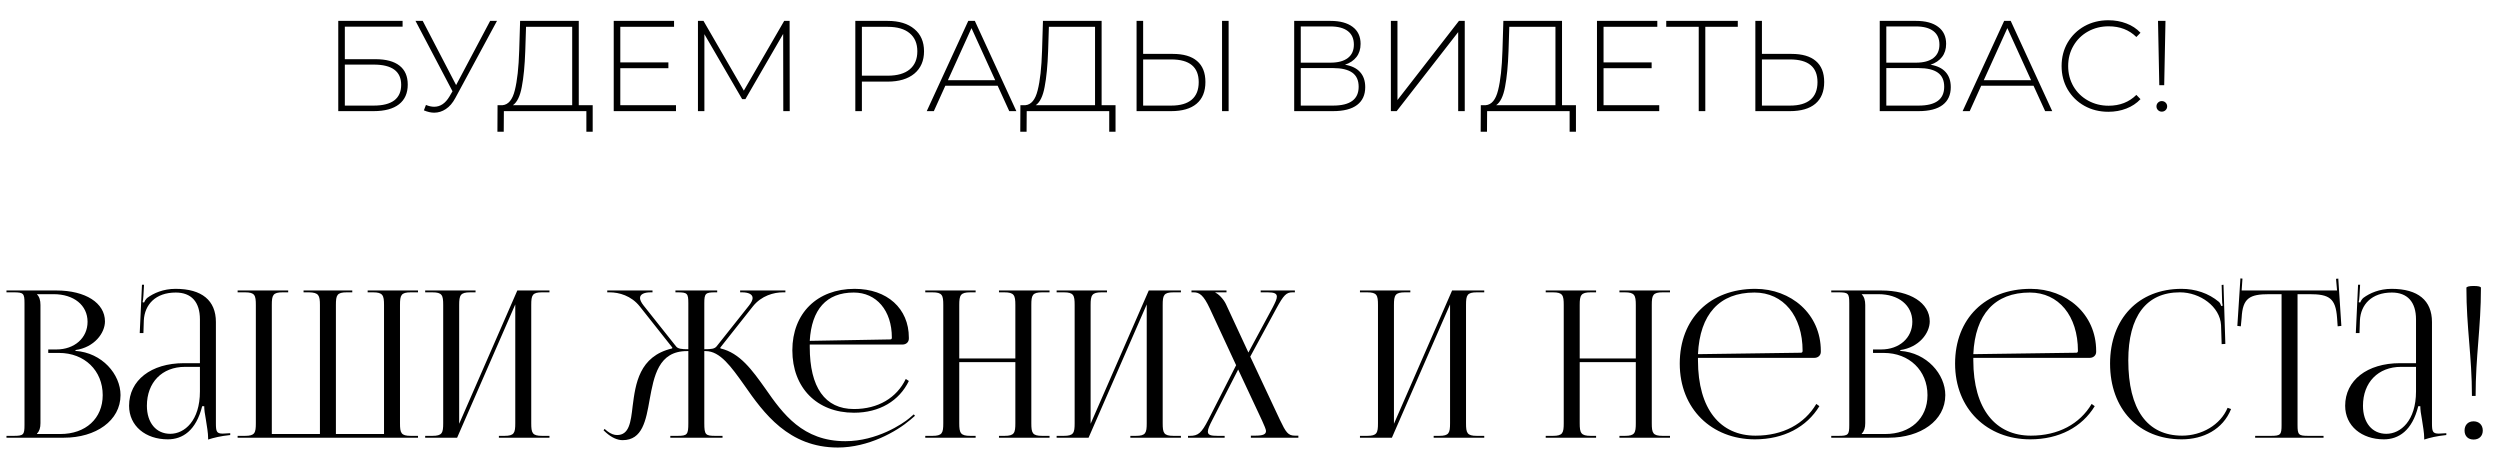 <?xml version="1.0" encoding="UTF-8"?> <svg xmlns="http://www.w3.org/2000/svg" width="368" height="70" viewBox="0 0 368 70" fill="none"><path d="M49.792 3.076H59.261V3.93H50.76V8.712H55.257C56.813 8.712 57.996 9.028 58.806 9.661C59.615 10.293 60.02 11.223 60.02 12.45C60.02 13.715 59.59 14.683 58.73 15.354C57.87 16.024 56.623 16.359 54.992 16.359H49.792V3.076ZM55.011 15.543C56.339 15.543 57.345 15.29 58.028 14.784C58.711 14.266 59.053 13.5 59.053 12.488C59.053 10.502 57.705 9.509 55.011 9.509H50.76V15.543H55.011ZM73.156 3.076L67.026 14.424C66.634 15.158 66.166 15.701 65.622 16.056C65.09 16.41 64.521 16.587 63.914 16.587C63.446 16.587 62.94 16.473 62.396 16.245L62.699 15.448C63.129 15.626 63.534 15.714 63.914 15.714C64.812 15.714 65.558 15.214 66.153 14.215L66.609 13.437L61.162 3.076H62.225L67.14 12.526L72.15 3.076H73.156ZM87.244 15.486V19.396H86.314V16.359H74.169L74.15 19.396H73.22L73.239 15.486H73.96C74.833 15.411 75.441 14.677 75.782 13.285C76.136 11.893 76.351 9.945 76.427 7.44L76.56 3.076H85.195V15.486H87.244ZM77.319 7.516C77.243 9.667 77.073 11.425 76.807 12.792C76.554 14.158 76.117 15.056 75.498 15.486H84.227V3.949H77.433L77.319 7.516ZM99.506 15.486V16.359H90.34V3.076H99.221V3.949H91.308V9.186H98.386V10.04H91.308V15.486H99.506ZM115.3 16.359L115.281 4.992L109.721 14.595H109.247L103.687 5.03V16.359H102.738V3.076H103.554L109.493 13.342L115.433 3.076H116.23L116.249 16.359H115.3ZM130.666 3.076C132.336 3.076 133.645 3.474 134.594 4.271C135.543 5.056 136.017 6.15 136.017 7.554C136.017 8.946 135.543 10.04 134.594 10.837C133.645 11.621 132.336 12.014 130.666 12.014H126.871V16.359H125.903V3.076H130.666ZM130.666 11.141C132.083 11.141 133.164 10.831 133.911 10.211C134.657 9.591 135.031 8.705 135.031 7.554C135.031 6.403 134.657 5.517 133.911 4.897C133.164 4.265 132.083 3.949 130.666 3.949H126.871V11.141H130.666ZM146.856 12.621H139.151L137.462 16.359H136.418L142.529 3.076H143.497L149.607 16.359H148.563L146.856 12.621ZM146.495 11.805L143.003 4.138L139.531 11.805H146.495ZM164.207 15.486V19.396H163.278V16.359H151.132L151.113 19.396H150.184L150.203 15.486H150.924C151.797 15.411 152.404 14.677 152.745 13.285C153.1 11.893 153.315 9.945 153.391 7.44L153.523 3.076H162.158V15.486H164.207ZM154.283 7.516C154.207 9.667 154.036 11.425 153.77 12.792C153.517 14.158 153.081 15.056 152.461 15.486H161.19V3.949H154.396L154.283 7.516ZM172.636 7.934C174.204 7.934 175.394 8.282 176.203 8.977C177.026 9.673 177.437 10.704 177.437 12.071C177.437 13.475 177 14.544 176.127 15.278C175.267 15.999 174.021 16.359 172.389 16.359H167.303V3.076H168.271V7.934H172.636ZM172.408 15.543C173.736 15.543 174.742 15.252 175.425 14.67C176.108 14.088 176.45 13.228 176.45 12.09C176.45 9.863 175.103 8.75 172.408 8.75H168.271V15.543H172.408ZM179.885 3.076H180.853V16.359H179.885V3.076ZM197.982 9.528C198.969 9.692 199.709 10.053 200.202 10.609C200.708 11.166 200.961 11.906 200.961 12.83C200.961 13.968 200.563 14.841 199.766 15.448C198.969 16.056 197.786 16.359 196.217 16.359H190.505V3.076H195.857C197.248 3.076 198.33 3.367 199.102 3.949C199.886 4.531 200.278 5.366 200.278 6.454C200.278 7.225 200.076 7.87 199.671 8.389C199.266 8.908 198.703 9.287 197.982 9.528ZM191.473 9.224H195.838C196.951 9.224 197.805 8.996 198.4 8.541C198.994 8.086 199.291 7.428 199.291 6.567C199.291 5.694 198.994 5.03 198.4 4.575C197.805 4.119 196.951 3.892 195.838 3.892H191.473V9.224ZM196.236 15.543C198.741 15.543 199.994 14.62 199.994 12.773C199.994 11.824 199.677 11.128 199.045 10.685C198.412 10.242 197.476 10.021 196.236 10.021H191.473V15.543H196.236ZM204.738 3.076H205.706V14.727L214.757 3.076H215.611V16.359H214.644V4.727L205.592 16.359H204.738V3.076ZM231.979 15.486V19.396H231.049V16.359H218.904L218.885 19.396H217.955L217.974 15.486H218.695C219.568 15.411 220.175 14.677 220.517 13.285C220.871 11.893 221.086 9.945 221.162 7.44L221.295 3.076H229.929V15.486H231.979ZM222.054 7.516C221.978 9.667 221.807 11.425 221.542 12.792C221.289 14.158 220.852 15.056 220.232 15.486H228.962V3.949H222.168L222.054 7.516ZM244.24 15.486V16.359H235.075V3.076H243.956V3.949H236.042V9.186H243.121V10.04H236.042V15.486H244.24ZM255.803 3.949H251.021V16.359H250.053V3.949H245.271V3.076H255.803V3.949ZM263.72 7.934C265.289 7.934 266.478 8.282 267.288 8.977C268.11 9.673 268.521 10.704 268.521 12.071C268.521 13.475 268.085 14.544 267.212 15.278C266.352 15.999 265.106 16.359 263.474 16.359H258.388V3.076H259.356V7.934H263.72ZM263.493 15.543C264.821 15.543 265.827 15.252 266.51 14.67C267.193 14.088 267.535 13.228 267.535 12.09C267.535 9.863 266.187 8.75 263.493 8.75H259.356V15.543H263.493ZM284.174 9.528C285.161 9.692 285.901 10.053 286.395 10.609C286.901 11.166 287.154 11.906 287.154 12.83C287.154 13.968 286.755 14.841 285.958 15.448C285.161 16.056 283.978 16.359 282.409 16.359H276.697V3.076H282.049C283.44 3.076 284.522 3.367 285.294 3.949C286.078 4.531 286.47 5.366 286.47 6.454C286.47 7.225 286.268 7.87 285.863 8.389C285.458 8.908 284.895 9.287 284.174 9.528ZM277.665 9.224H282.03C283.143 9.224 283.997 8.996 284.592 8.541C285.186 8.086 285.484 7.428 285.484 6.567C285.484 5.694 285.186 5.03 284.592 4.575C283.997 4.119 283.143 3.892 282.03 3.892H277.665V9.224ZM282.428 15.543C284.933 15.543 286.186 14.62 286.186 12.773C286.186 11.824 285.869 11.128 285.237 10.685C284.604 10.242 283.668 10.021 282.428 10.021H277.665V15.543H282.428ZM299.337 12.621H291.632L289.943 16.359H288.899L295.01 3.076H295.978L302.088 16.359H301.045L299.337 12.621ZM298.976 11.805L295.484 4.138L292.012 11.805H298.976ZM310.355 16.454C309.052 16.454 307.876 16.163 306.826 15.581C305.788 14.999 304.966 14.196 304.359 13.171C303.764 12.146 303.467 10.995 303.467 9.718C303.467 8.44 303.764 7.288 304.359 6.264C304.966 5.239 305.788 4.436 306.826 3.854C307.876 3.272 309.052 2.981 310.355 2.981C311.317 2.981 312.202 3.139 313.012 3.455C313.822 3.759 314.511 4.214 315.08 4.822L314.473 5.448C313.41 4.398 312.05 3.873 310.393 3.873C309.28 3.873 308.268 4.126 307.357 4.632C306.446 5.138 305.731 5.84 305.212 6.738C304.694 7.624 304.434 8.617 304.434 9.718C304.434 10.818 304.694 11.818 305.212 12.716C305.731 13.601 306.446 14.297 307.357 14.803C308.268 15.309 309.28 15.562 310.393 15.562C312.038 15.562 313.398 15.031 314.473 13.968L315.08 14.595C314.511 15.202 313.815 15.664 312.993 15.98C312.183 16.296 311.304 16.454 310.355 16.454ZM317.659 3.076H318.759L318.57 12.545H317.848L317.659 3.076ZM318.209 16.435C317.994 16.435 317.811 16.359 317.659 16.208C317.507 16.056 317.431 15.872 317.431 15.657C317.431 15.442 317.507 15.259 317.659 15.107C317.811 14.955 317.994 14.879 318.209 14.879C318.437 14.879 318.627 14.955 318.778 15.107C318.93 15.259 319.006 15.442 319.006 15.657C319.006 15.872 318.93 16.056 318.778 16.208C318.627 16.359 318.437 16.435 318.209 16.435Z" fill="black"></path><path d="M5.444 63.887H8.88C12.617 63.887 15.119 61.597 15.119 58.161C15.119 54.544 12.437 51.952 8.699 51.952H7.102V51.44H8.307C10.96 51.44 12.889 49.752 12.889 47.371C12.889 44.929 10.869 43.302 7.885 43.302H5.444V43.332C5.806 43.694 5.956 44.206 5.956 44.899V62.29C5.956 62.983 5.806 63.465 5.444 63.827V63.887ZM0.953 64.43V64.158H2.008C3.455 64.158 3.606 64.008 3.606 62.561V44.628C3.606 43.181 3.455 43.031 2.008 43.031H0.953V42.759H8.307C12.587 42.759 15.45 44.598 15.45 47.31C15.45 49.028 13.883 51.138 11.11 51.53V51.651C15.028 51.922 17.741 55.086 17.741 58.161C17.741 61.928 14.094 64.43 9.422 64.43H0.953ZM29.429 53.459V47.009C29.429 44.447 28.163 43.061 25.873 43.061C22.889 43.061 21.291 44.839 21.171 47.16L21.11 49.028H20.568L20.899 41.916H21.201L21.11 43.513C21.08 43.935 21.05 44.266 20.99 44.477L21.201 44.538C21.231 44.447 21.472 43.995 21.683 43.844C22.617 43.151 24.034 42.518 25.842 42.518C29.73 42.518 31.78 44.236 31.78 47.401V62.29C31.78 63.495 31.87 63.827 32.775 63.827C32.955 63.827 33.377 63.797 33.377 63.797L33.89 63.767V64.038C32.443 64.189 31.479 64.43 30.635 64.701V64.46C30.635 63.736 30.454 62.712 30.303 61.747C30.152 60.994 30.062 60.27 30.062 59.788H29.761C28.856 63.405 26.867 64.671 24.697 64.671C21.442 64.671 19.001 62.712 19.001 59.728C19.001 55.991 22.226 53.459 27.078 53.459H29.429ZM29.429 54.001H27.229C23.853 54.001 21.623 56.292 21.623 59.728C21.623 62.23 22.979 63.857 25.059 63.857C27.169 63.857 29.429 61.928 29.429 57.618V54.001ZM34.978 64.43V64.158H36.063C37.51 64.158 37.66 63.736 37.66 62.29V44.899C37.66 43.453 37.51 43.031 36.063 43.031H34.978V42.759H42.422V43.031H41.609C40.162 43.031 40.011 43.453 40.011 44.899V63.887H47.094V62.29V44.899C47.094 43.483 46.913 43.061 45.497 43.031H44.683V42.759H51.856V43.031H51.042C49.596 43.031 49.445 43.453 49.445 44.899V62.29V63.887H56.528V44.899C56.528 43.453 56.347 43.031 54.9 43.031H54.117V42.759H61.531V43.031H60.476C59.029 43.031 58.879 43.453 58.879 44.899V62.29C58.879 63.736 59.029 64.158 60.476 64.158H61.531V64.43H34.978ZM62.586 64.43V64.158H63.641C65.088 64.158 65.239 63.736 65.239 62.29V44.899C65.239 43.453 65.088 43.031 63.641 43.031H62.586V42.759H70.001V43.031H69.217C67.77 43.031 67.59 43.453 67.59 44.899V62.38L76.149 42.759H80.881V43.031H79.796C78.349 43.031 78.199 43.453 78.199 44.899V62.29C78.199 63.736 78.349 64.158 79.796 64.158H80.881V64.43H73.436V64.158H74.25C75.697 64.158 75.848 63.736 75.848 62.29V44.809L67.288 64.43H62.586ZM98.67 64.43V64.158H99.725C101.172 64.158 101.322 63.978 101.322 62.29V51.681H101.111C96.922 51.681 96.259 55.388 95.626 58.824C95.084 61.898 94.571 64.791 91.648 64.791C90.894 64.791 90.05 64.43 89.206 63.676L88.845 63.345L88.995 63.134L89.387 63.465C89.93 63.887 90.412 64.038 90.834 64.038C92.612 64.038 92.853 62.169 93.124 59.788C93.546 56.533 94.059 52.434 98.941 51.289L98.972 51.168L94.179 45.11C92.913 43.513 91.105 43.031 89.749 43.031H89.387V42.759H96.048V43.031H95.777C94.842 43.031 94.21 43.302 94.21 43.874C94.21 44.146 94.39 44.538 94.752 44.99L99.514 50.987C99.785 51.349 100.358 51.409 101.322 51.409V44.628C101.322 43.181 101.172 43.031 99.725 43.031H99.424V42.759H105.572V43.031H105.301C103.854 43.031 103.673 43.181 103.673 44.628V51.409C104.728 51.409 105.18 51.349 105.482 50.987L110.244 44.99C110.605 44.538 110.786 44.146 110.786 43.874C110.786 43.302 110.153 43.031 109.219 43.031H108.948V42.759H115.609V43.031H115.247C113.921 43.031 112.082 43.513 110.816 45.11L106.024 51.168L106.054 51.289C108.918 51.952 110.726 54.484 112.655 57.196C115.247 60.934 118.17 64.942 124.439 64.942C129.081 64.942 132.879 62.38 133.843 61.566L134.506 60.994L134.687 61.205L134.024 61.777C131.944 63.556 127.815 65.876 123.324 65.876C116.091 65.876 112.414 60.813 109.551 56.684C107.622 53.971 105.994 51.681 103.884 51.681H103.673V62.29C103.673 64.008 103.854 64.158 105.301 64.158H106.356V64.43H98.67ZM119.195 50.716C119.195 50.837 119.195 50.957 119.195 51.078C119.195 57.015 121.425 60.21 125.705 60.21C129.262 60.21 132.004 58.553 133.331 55.78L133.783 56.081C132.366 59.005 129.473 60.753 125.705 60.753C120.25 60.753 116.633 57.076 116.633 51.56C116.633 46.135 120.28 42.518 125.796 42.518C130.588 42.518 133.783 45.412 133.783 49.691V49.842C133.783 50.355 133.391 50.716 132.848 50.716H119.195ZM119.195 50.174L131.04 49.963C131.221 49.963 131.281 49.872 131.281 49.691C131.281 45.713 129.021 43.061 125.675 43.061C121.636 43.061 119.466 45.562 119.195 50.174ZM136.199 64.43V64.158H137.253C138.7 64.158 138.851 63.736 138.851 62.29V44.899C138.851 43.453 138.7 43.031 137.253 43.031H136.199V42.759H143.613V43.031H142.829C141.383 43.031 141.202 43.453 141.202 44.899V52.766H149.46V44.899C149.46 43.453 149.279 43.031 147.832 43.031H147.049V42.759H154.493V43.031H153.408C151.962 43.031 151.811 43.453 151.811 44.899V62.29C151.811 63.736 151.962 64.158 153.408 64.158H154.493V64.43H147.049V64.158H147.863C149.309 64.158 149.46 63.736 149.46 62.29V53.308H141.202V62.29C141.202 63.736 141.383 64.158 142.829 64.158H143.613V64.43H136.199ZM155.536 64.43V64.158H156.591C158.038 64.158 158.188 63.736 158.188 62.29V44.899C158.188 43.453 158.038 43.031 156.591 43.031H155.536V42.759H162.95V43.031H162.167C160.72 43.031 160.539 43.453 160.539 44.899V62.38L169.099 42.759H173.831V43.031H172.746C171.299 43.031 171.148 43.453 171.148 44.899V62.29C171.148 63.736 171.299 64.158 172.746 64.158H173.831V64.43H166.386V64.158H167.2C168.647 64.158 168.798 63.736 168.798 62.29V44.809L160.238 64.43H155.536ZM174.874 64.43V64.158H175.145C176.381 64.158 176.863 63.736 177.858 61.807L181.957 53.76L178.069 45.382C177.164 43.453 176.562 43.031 175.718 43.031H175.386V42.759H180.54V43.031H178.912V43.091C179.334 43.242 180.088 43.995 180.45 44.749L183.765 51.892L187.321 45.291C187.713 44.538 187.954 44.025 187.954 43.663C187.954 43.212 187.562 43.031 186.628 43.031H185.573V42.759H190.607V43.031H190.245C189.341 43.031 188.949 43.453 187.894 45.382L184.036 52.494L188.406 61.807C189.28 63.646 189.612 64.128 190.607 64.128H191.119V64.43H184.127V64.128H184.759C185.905 64.128 186.357 63.947 186.357 63.435C186.357 63.224 186.086 62.591 185.784 61.928L182.258 54.393L178.46 61.807C178.038 62.621 177.797 63.164 177.797 63.526C177.797 64.038 178.219 64.158 179.244 64.158H180.269V64.43H174.874ZM200.186 64.43V64.158H201.241C202.688 64.158 202.838 63.736 202.838 62.29V44.899C202.838 43.453 202.688 43.031 201.241 43.031H200.186V42.759H207.601V43.031H206.817C205.37 43.031 205.189 43.453 205.189 44.899V62.38L213.749 42.759H218.481V43.031H217.396C215.949 43.031 215.798 43.453 215.798 44.899V62.29C215.798 63.736 215.949 64.158 217.396 64.158H218.481V64.43H211.036V64.158H211.85C213.297 64.158 213.448 63.736 213.448 62.29V44.809L204.888 64.43H200.186ZM227.53 64.43V64.158H228.585C230.031 64.158 230.182 63.736 230.182 62.29V44.899C230.182 43.453 230.031 43.031 228.585 43.031H227.53V42.759H234.944V43.031H234.16C232.714 43.031 232.533 43.453 232.533 44.899V52.766H240.791V44.899C240.791 43.453 240.61 43.031 239.163 43.031H238.38V42.759H245.824V43.031H244.739C243.293 43.031 243.142 43.453 243.142 44.899V62.29C243.142 63.736 243.293 64.158 244.739 64.158H245.824V64.43H238.38V64.158H239.194C240.64 64.158 240.791 63.736 240.791 62.29V53.308H232.533V62.29C232.533 63.736 232.714 64.158 234.16 64.158H234.944V64.43H227.53ZM249.941 52.675C249.941 52.796 249.941 52.916 249.941 53.037C249.941 60.27 253.257 64.128 258.411 64.128C262.449 64.128 265.614 62.41 267.362 59.457L267.814 59.788C265.946 62.862 262.57 64.671 258.32 64.671C251.991 64.671 247.259 60.21 247.259 53.519C247.259 46.919 251.69 42.518 258.38 42.518C263.625 42.518 268.025 46.195 268.025 51.651V51.801C268.025 52.314 267.603 52.675 267.091 52.675H249.941ZM249.941 52.133L265.102 51.922C265.252 51.922 265.343 51.831 265.343 51.651C265.343 46.497 262.51 43.061 258.26 43.061C253.106 43.061 250.213 46.255 249.941 52.133ZM274.051 63.887H277.487C281.224 63.887 283.726 61.597 283.726 58.161C283.726 54.544 281.043 51.952 277.306 51.952H275.709V51.44H276.914C279.566 51.44 281.495 49.752 281.495 47.371C281.495 44.929 279.476 43.302 276.492 43.302H274.051V43.332C274.413 43.694 274.563 44.206 274.563 44.899V62.29C274.563 62.983 274.413 63.465 274.051 63.827V63.887ZM269.56 64.43V64.158H270.615C272.062 64.158 272.212 64.008 272.212 62.561V44.628C272.212 43.181 272.062 43.031 270.615 43.031H269.56V42.759H276.914C281.194 42.759 284.057 44.598 284.057 47.31C284.057 49.028 282.49 51.138 279.717 51.53V51.651C283.635 51.922 286.348 55.086 286.348 58.161C286.348 61.928 282.701 64.43 278.029 64.43H269.56ZM290.471 52.675C290.471 52.796 290.471 52.916 290.471 53.037C290.471 60.27 293.786 64.128 298.94 64.128C302.979 64.128 306.143 62.41 307.892 59.457L308.344 59.788C306.475 62.862 303.099 64.671 298.85 64.671C292.52 64.671 287.788 60.21 287.788 53.519C287.788 46.919 292.219 42.518 298.91 42.518C304.154 42.518 308.555 46.195 308.555 51.651V51.801C308.555 52.314 308.133 52.675 307.62 52.675H290.471ZM290.471 52.133L305.631 51.922C305.782 51.922 305.872 51.831 305.872 51.651C305.872 46.497 303.039 43.061 298.789 43.061C293.636 43.061 290.742 46.255 290.471 52.133ZM310.602 53.519C310.602 46.919 314.791 42.518 321.121 42.518C323.14 42.518 325.099 43.151 326.636 44.447C326.787 44.598 326.907 44.839 326.968 45.05L327.179 44.99C327.118 44.749 327.088 44.447 327.088 44.116L327.028 41.946L327.299 41.916L327.571 50.626L327.028 50.656L326.938 47.853C326.787 45.14 323.863 43.031 320.88 43.031C315.937 43.031 313.284 46.557 313.284 53.037C313.284 60.27 316.057 64.128 321.211 64.128C324.074 64.128 326.847 62.561 327.902 60.029L328.414 60.21C327.209 63.224 324.315 64.671 321.151 64.671C314.821 64.671 310.602 60.21 310.602 53.519ZM331.959 64.43V64.158H334.249C335.696 64.158 335.847 64.008 335.847 62.561V43.302H334.039C331.145 43.302 330.12 43.874 329.97 46.768L329.849 48.034L329.337 47.974L329.789 40.981L330.09 41.011L329.97 42.759H344.015L343.864 41.041L344.196 41.011L344.648 47.974L344.105 48.034L344.015 46.768C343.804 43.874 342.839 43.302 339.946 43.302H338.198V62.561C338.198 64.008 338.348 64.158 339.795 64.158H342.025V64.43H331.959ZM355.637 53.459V47.009C355.637 44.447 354.371 43.061 352.08 43.061C349.096 43.061 347.499 44.839 347.378 47.16L347.318 49.028H346.776L347.107 41.916H347.408L347.318 43.513C347.288 43.935 347.258 44.266 347.197 44.477L347.408 44.538C347.439 44.447 347.68 43.995 347.891 43.844C348.825 43.151 350.242 42.518 352.05 42.518C355.938 42.518 357.987 44.236 357.987 47.401V62.29C357.987 63.495 358.078 63.827 358.982 63.827C359.163 63.827 359.585 63.797 359.585 63.797L360.097 63.767V64.038C358.65 64.189 357.686 64.43 356.842 64.701V64.46C356.842 63.736 356.661 62.712 356.511 61.747C356.36 60.994 356.269 60.27 356.269 59.788H355.968C355.064 63.405 353.075 64.671 350.905 64.671C347.65 64.671 345.208 62.712 345.208 59.728C345.208 55.991 348.433 53.459 353.286 53.459H355.637ZM355.637 54.001H353.436C350.061 54.001 347.83 56.292 347.83 59.728C347.83 62.23 349.187 63.857 351.266 63.857C353.376 63.857 355.637 61.928 355.637 57.618V54.001ZM363.054 42.367C363.054 42.217 363.416 42.096 364.109 42.096C364.802 42.096 365.194 42.187 365.194 42.367C365.194 48.245 364.41 52.404 364.41 58.281H363.868C363.868 52.404 363.054 48.245 363.054 42.367ZM364.109 62.019C364.893 62.019 365.465 62.531 365.465 63.375C365.465 64.158 364.953 64.701 364.109 64.701C363.325 64.701 362.783 64.219 362.783 63.375C362.783 62.591 363.265 62.019 364.109 62.019Z" fill="black"></path></svg> 